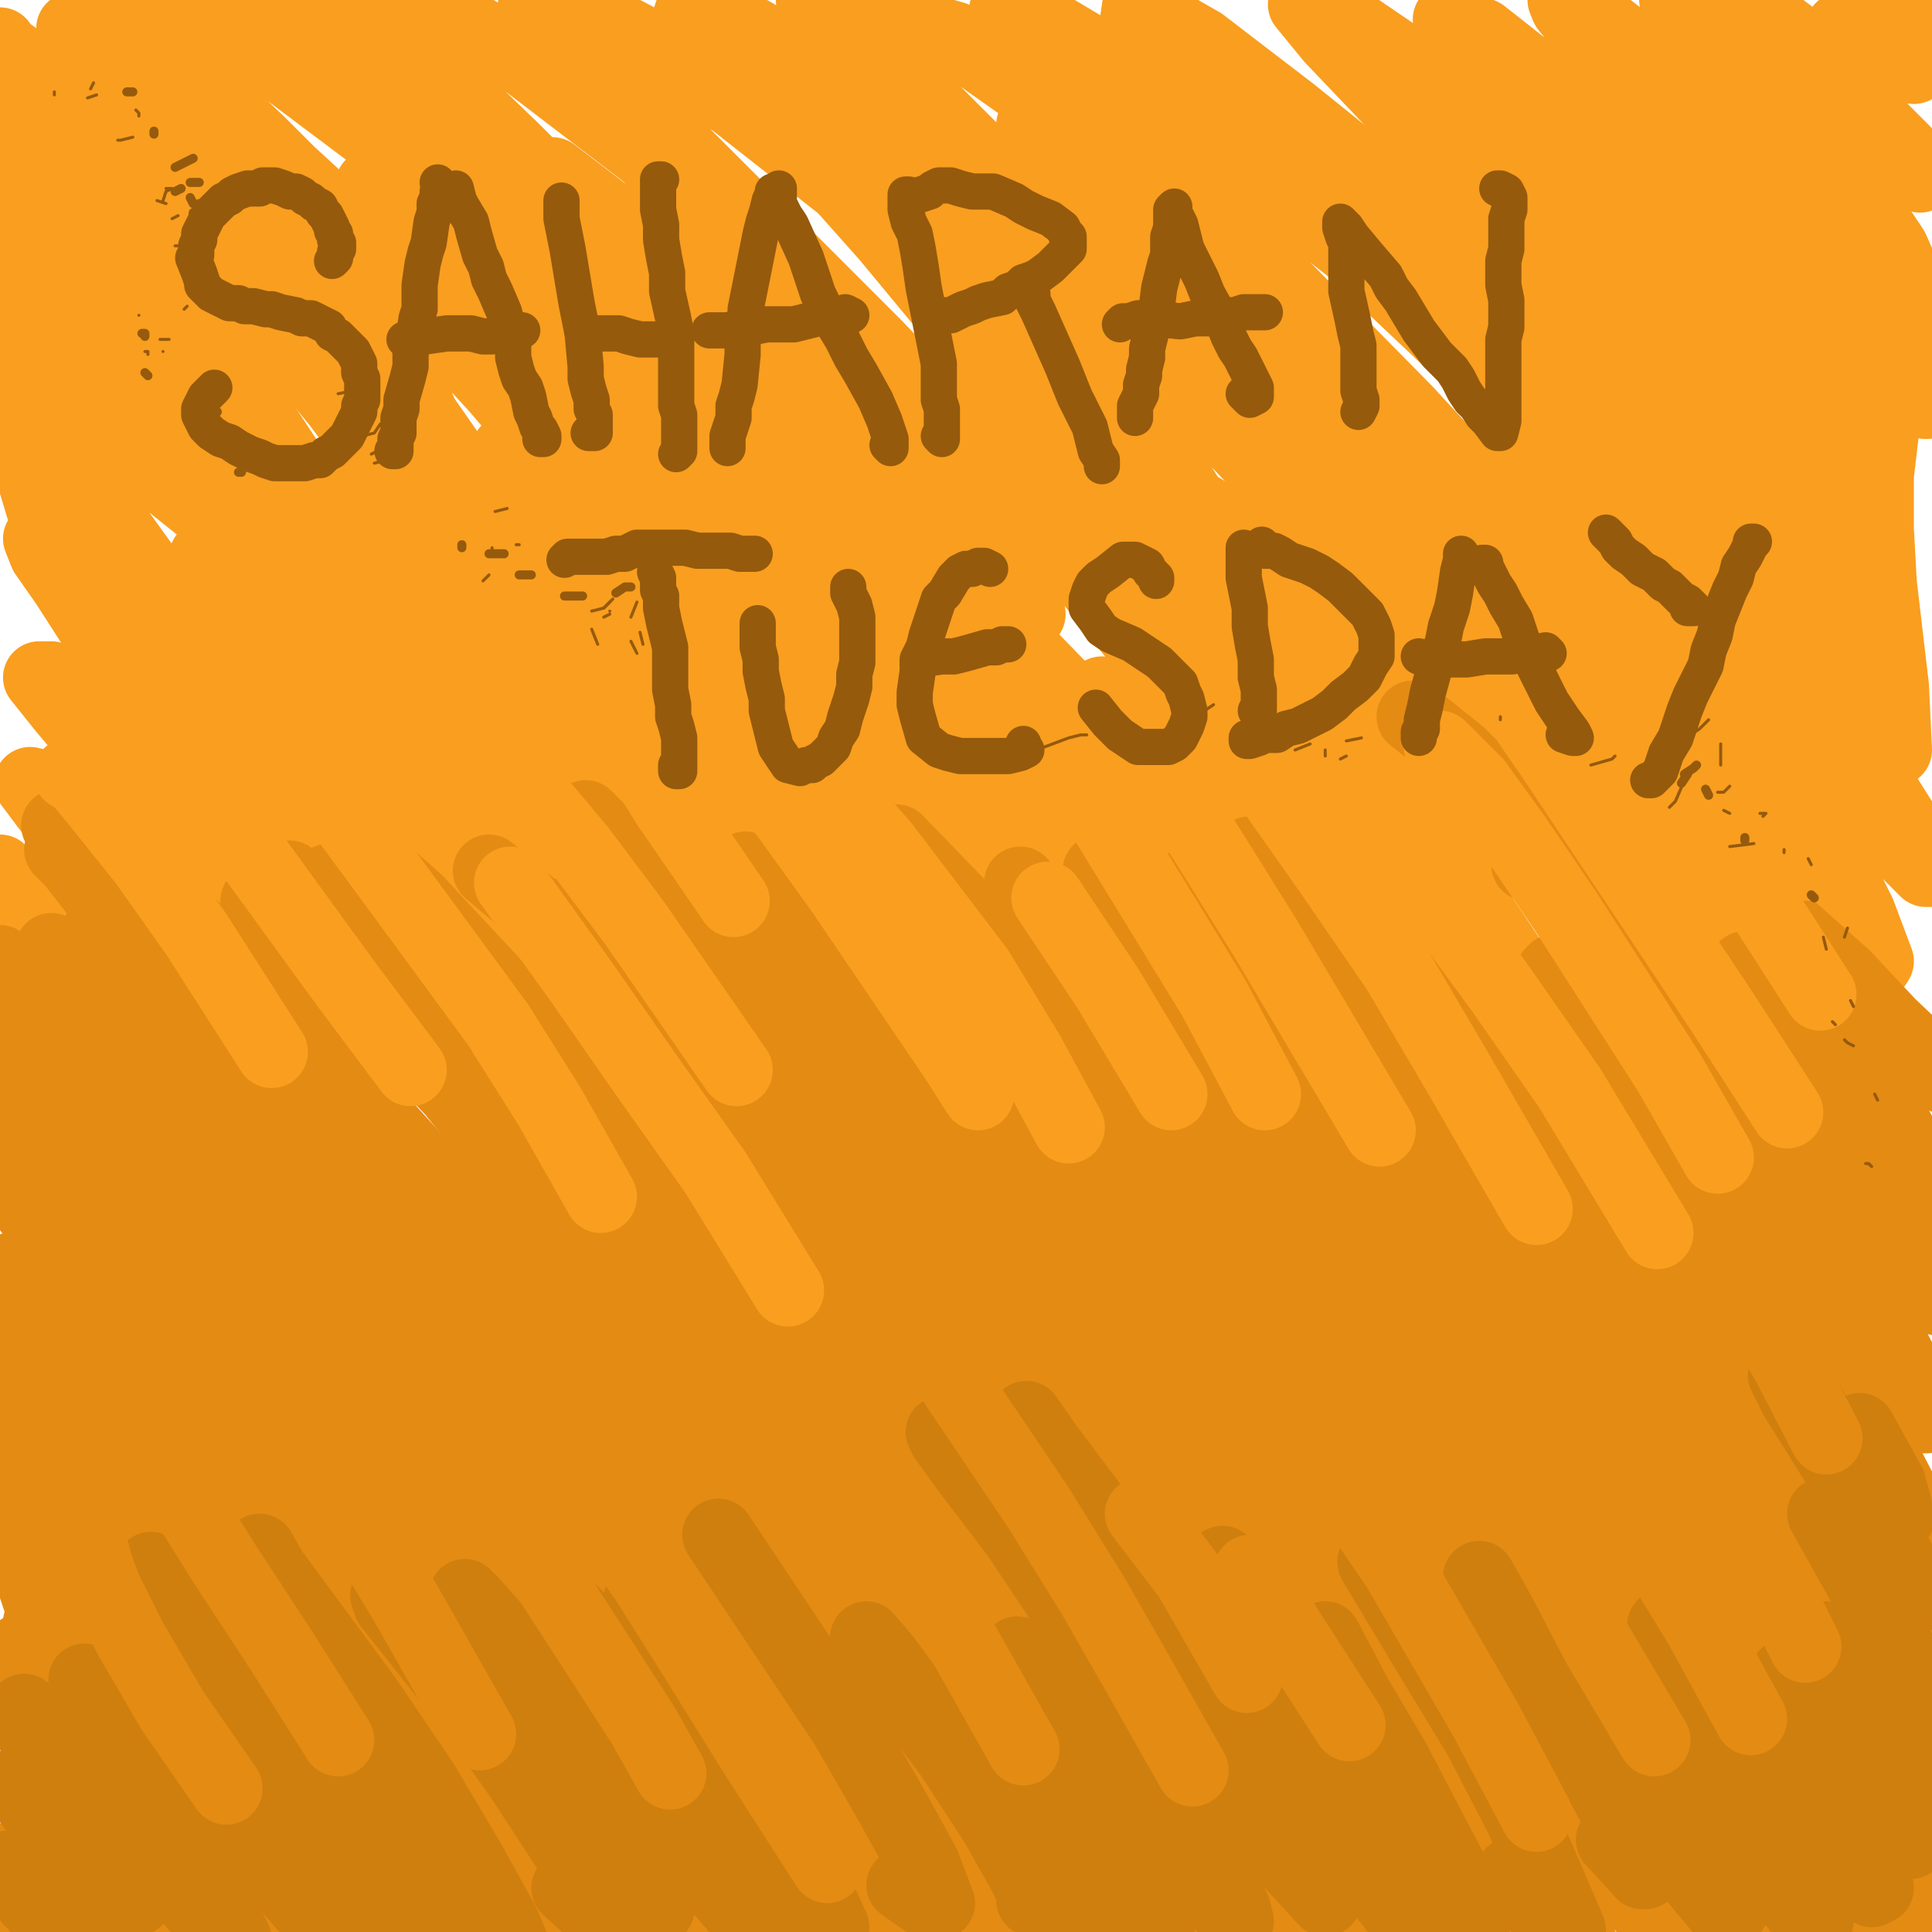 <?xml version="1.0" standalone="yes"?><svg width="640px" height="640px" xmlns="http://www.w3.org/2000/svg" version="1.1"><polyline points="614,17.438 614,16.438 615,16.438 615,16.438 615,15.438 615,15.438 613,14.438 612,12.438 610,10.438 610,9.438 612,11.438 616,16.438 618,18.438 620,19.438 620,19.438 620,18.438 620,16.438 618,13.438 618,10.438 617,8.438 617,7.438 618,6.438 620,7.438 624,8.438 627,10.438 633,11.438 633,11.438 633,10.438 632,8.438 631,6.438 629,4.438 629,2.438 628,2.438 630,2.438 632,3.438 634,5.438 636,6.438 638,7.438 639,8.438 638,8.438 636,9.438 635,12.438 634,22.438 " fill="none" stroke="#f99e1f" stroke-width="24px" stroke-linecap="round" stroke-linejoin="round" /><polyline points="614,31.438 616,32.438 620,33.438 620,32.438 617,30.438 611,26.438 605,21.438 599,16.438 594,12.438 590,9.438 588,8.438 589,10.438 592,14.438 596,19.438 601,25.438 607,32.438 614,39.438 620,45.438 625,49.438 627,50.438 626,48.438 621,43.438 604,25.438 593,14.438 581,2.438 579,0.438 590,10.438 599,19.438 611,30.438 631,50.438 636,56.438 636,58.438 623,49.438 585,17.438 568,5.438 555,0 565,16.438 573,26.438 583,37.438 608,66.438 620,79.438 627,87.438 627,89.438 621,84.438 604,69.438 573,40.438 525,3.438 518,0 519,2.438 527,12.438 541,28.438 555,43.438 583,74.438 599,93.438 614,111.438 626,127.438 627,133.438 612,120.438 579,87.438 510,26.438 491,11.438 480,6.438 487,17.438 505,37.438 530,64.438 566,104.438 580,121.438 595,139.438 607,153.438 611,161.438 606,157.438 576,125.438 527,74.438 467,21.438 445,6.438 433,0.438 432,1.438 441,12.438 461,33.438 489,61.438 545,121.438 573,155.438 582,168.438 574,171.438 535,132.438 501,99.438 464,66.438 428,37.438 398,14.438 377,2.438 376,9.438 397,31.438 428,60.438 466,96.438 504,133.438 536,166.438 550,182.438 563,199.438 518,151.438 485,117.438 449,83.438 377,26.438 335,1.438 333,3.438 344,15.438 368,38.438 399,68.438 466,136.438 489,161.438 498,172.438 495,170.438 455,129.438 423,98.438 387,66.438 350,36.438 316,12.438 273,0 269,0 296,23.438 325,52.438 358,85.438 390,118.438 416,147.438 433,166.438 436,172.438 429,166.438 411,147.438 384,120.438 351,88.438 280,31.438 250,11.438 230,0.438 228,6.438 247,25.438 312,87.438 345,119.438 370,145.438 383,159.438 382,159.438 369,146.438 316,93.438 280,62.438 243,33.438 210,12.438 187,0.438 177,0 181,6.438 198,23.438 226,50.438 258,82.438 290,114.438 313,138.438 323,149.438 320,147.438 304,131.438 277,105.438 245,74.438 173,19.438 144,2.438 125,0 118,0 124,3.438 142,22.438 170,49.438 204,83.438 239,118.438 267,148.438 287,170.438 279,161.438 259,139.438 228,106.438 192,71.438 153,38.438 119,13.438 93,0 82,0 79,0 93,9.438 119,34.438 154,67.438 191,103.438 243,159.438 250,167.438 245,163.438 227,143.438 199,114.438 164,80.438 126,46.438 94,22.438 60,3.438 48,0 42,0 48,11.438 86,47.438 118,79.438 148,110.438 171,135.438 184,149.438 187,152.438 179,145.438 162,125.438 137,98.438 108,68.438 84,46.438 68,33.438 54,23.438 40,14.438 29,8.438 24,9.438 33,22.438 62,53.438 102,94.438 124,118.438 139,135.438 133,129.438 119,113.438 99,91.438 82,74.438 66,60.438 52,48.438 37,37.438 23,28.438 15,24.438 14,26.438 21,35.438 48,62.438 80,95.438 103,122.438 112,133.438 117,139.438 115,137.438 106,125.438 91,106.438 80,93.438 53,67.438 44,59.438 " fill="none" stroke="#f99e1f" stroke-width="24px" stroke-linecap="round" stroke-linejoin="round" /><polyline points="109,172.438 100,159.438 77,131.438 63,117.438 53,107.438 43,97.438 33,89.438 25,83.438 23,83.438 27,89.438 43,109.438 63,134.438 76,149.438 82,158.438 82,159.438 75,153.438 63,142.438 54,132.438 42,121.438 30,111.438 21,105.438 19,105.438 28,116.438 53,144.438 74,166.438 86,180.438 85,181.438 79,178.438 67,168.438 57,160.438 45,151.438 33,141.438 21,133.438 13,131.438 12,135.438 18,145.438 33,167.438 51,192.438 58,202.438 56,205.438 53,204.438 46,200.438 37,193.438 27,185.438 18,179.438 13,178.438 15,183.438 22,193.438 31,207.438 48,234.438 52,245.438 50,246.438 45,245.438 38,243.438 31,239.438 24,236.438 23,235.438 " fill="none" stroke="#f99e1f" stroke-width="24px" stroke-linecap="round" stroke-linejoin="round" /><polyline points="45,240.438 42,230.438 38,220.438 32,207.438 25,194.438 19,180.438 14,168.438 11,158.438 10,148.438 10,140.438 11,124.438 9,109.438 8,103.438 8,99.438 8,94.438 8,90.438 8,85.438 7,80.438 5,75.438 4,70.438 3,66.438 4,59.438 4,56.438 5,53.438 8,51.438 11,53.438 16,58.438 24,66.438 39,84.438 80,139.438 98,166.438 108,180.438 113,184.438 95,152.438 70,114.438 57,96.438 41,75.438 24,54.438 7,33.438 0,20.438 0,14.438 0,15.438 11,23.438 45,50.438 99,107.438 131,147.438 159,180.438 178,203.438 187,213.438 187,211.438 179,195.438 162,169.438 139,136.438 112,100.438 76,58.438 63,44.438 62,39.438 81,49.438 112,73.438 147,103.438 184,137.438 214,167.438 239,192.438 236,187.438 224,169.438 184,115.438 161,86.438 141,63.438 129,50.438 129,49.438 144,61.438 171,87.438 204,122.438 257,186.438 268,200.438 256,188.438 237,164.438 212,134.438 157,74.438 135,53.438 125,45.438 129,49.438 149,66.438 220,138.438 259,184.438 303,245.438 294,242.438 " fill="none" stroke="#f99e1f" stroke-width="24px" stroke-linecap="round" stroke-linejoin="round" /><polyline points="140,79.438 123,61.438 127,61.438 141,68.438 163,83.438 193,105.438 229,133.438 265,164.438 295,192.438 313,209.438 310,203.438 266,148.438 211,89.438 190,68.438 180,57.438 183,57.438 200,70.438 230,94.438 265,125.438 326,186.438 340,201.438 341,203.438 333,193.438 316,171.438 294,142.438 267,110.438 241,80.438 219,56.438 208,42.438 250,78.438 287,112.438 364,193.438 407,244.438 411,247.438 405,236.438 391,211.438 369,179.438 344,142.438 318,107.438 294,78.438 278,60.438 285,62.438 341,117.438 375,154.438 404,187.438 421,209.438 426,214.438 406,184.438 387,154.438 343,89.438 325,65.438 317,52.438 322,53.438 341,67.438 371,95.438 406,132.438 440,171.438 477,219.438 475,220.438 446,182.438 423,150.438 397,115.438 372,82.438 352,56.438 342,41.438 345,41.438 362,55.438 391,84.438 461,163.438 491,201.438 509,226.438 515,235.438 511,230.438 499,212.438 481,183.438 458,150.438 433,115.438 394,67.438 389,61.438 396,67.438 416,87.438 446,118.438 481,155.438 536,217.438 547,229.438 547,228.438 540,214.438 527,189.438 511,159.438 493,128.438 476,102.438 467,85.438 469,84.438 484,99.438 509,131.438 538,171.438 555,194.438 579,229.438 583,233.438 577,221.438 559,189.438 518,118.438 508,100.438 509,96.438 527,112.438 560,149.438 576,167.438 587,179.438 609,202.438 612,202.438 608,191.438 602,178.438 584,135.438 578,120.438 579,118.438 583,121.438 589,127.438 598,137.438 607,147.438 615,155.438 618,156.438 610,136.438 602,118.438 589,90.438 585,79.438 587,78.438 594,85.438 605,96.438 618,111.438 630,125.438 638,133.438 638,125.438 632,112.438 623,96.438 615,80.438 610,70.438 610,65.438 615,67.438 621,73.438 627,82.438 631,91.438 632,101.438 630,112.438 624,140.438 622,157.438 622,175.438 623,193.438 625,210.438 627,227.438 628,248.438 " fill="none" stroke="#f99e1f" stroke-width="24px" stroke-linecap="round" stroke-linejoin="round" /><polyline points="589,181.438 586,173.438 582,164.438 581,163.438 583,167.438 587,175.438 594,188.438 604,206.438 614,224.438 621,239.438 623,245.438 618,243.438 580,198.438 559,168.438 547,152.438 548,153.438 566,177.438 577,192.438 590,212.438 622,259.438 634,278.438 640,288.438 638,288.438 628,278.438 606,251.438 577,214.438 550,183.438 542,178.438 549,189.438 564,211.438 590,253.438 604,278.438 616,302.438 622,318.438 620,321.438 603,304.438 573,264.438 534,213.438 512,188.438 498,174.438 495,173.438 504,186.438 523,212.438 561,266.438 575,288.438 590,314.438 605,337.438 614,354.438 614,358.438 597,337.438 558,289.438 519,243.438 487,209.438 444,169.438 441,169.438 453,184.438 476,215.438 505,255.438 534,298.438 562,344.438 566,354.438 554,343.438 498,274.438 464,234.438 401,170.438 382,159.438 395,176.438 420,207.438 451,248.438 484,293.438 510,332.438 524,360.438 513,349.438 463,286.438 430,245.438 393,205.438 360,172.438 335,151.438 330,152.438 351,179.438 383,219.438 446,314.438 465,347.438 471,360.438 465,358.438 448,338.438 421,304.438 386,263.438 313,188.438 288,167.438 278,161.438 304,192.438 336,229.438 373,274.438 406,319.438 430,352.438 432,364.438 414,344.438 350,269.438 309,225.438 236,160.438 219,150.438 238,176.438 269,211.438 305,252.438 340,294.438 364,326.438 372,342.438 350,326.438 324,296.438 253,220.438 215,184.438 184,159.438 168,149.438 190,177.438 262,258.438 297,298.438 321,328.438 330,341.438 303,318.438 233,241.438 190,198.438 151,165.438 123,146.438 120,153.438 145,179.438 182,218.438 223,263.438 260,305.438 283,335.438 290,347.438 283,345.438 264,325.438 236,293.438 162,216.438 126,185.438 98,166.438 86,162.438 89,169.438 110,193.438 144,230.438 182,274.438 214,312.438 233,336.438 236,343.438 226,337.438 174,282.438 139,245.438 104,211.438 84,194.438 68,184.438 75,195.438 112,233.438 149,274.438 181,310.438 200,334.438 204,342.438 194,335.438 172,313.438 142,281.438 107,245.438 84,222.438 68,208.438 55,197.438 44,190.438 44,194.438 75,228.438 141,303.438 155,321.438 154,326.438 142,320.438 121,302.438 95,275.438 64,247.438 50,235.438 37,224.438 31,219.438 38,228.438 74,266.438 107,302.438 124,323.438 128,330.438 122,327.438 91,294.438 73,275.438 59,262.438 43,247.438 28,233.438 17,224.438 13,224.438 21,234.438 52,271.438 91,317.438 102,332.438 102,336.438 93,331.438 82,322.438 55,296.438 41,282.438 26,269.438 14,260.438 10,259.438 16,267.438 39,293.438 62,320.438 71,338.438 56,330.438 46,321.438 32,310.438 16,299.438 1,291.438 0,288.438 0,293.438 2,305.438 17,322.438 44,358.438 54,376.438 49,378.438 42,373.438 33,367.438 24,362.438 19,358.438 18,363.438 " fill="none" stroke="#f99e1f" stroke-width="24px" stroke-linecap="round" stroke-linejoin="round" /><polyline points="22,618.438 23,620.438 25,622.438 27,623.438 28,625.438 27,624.438 25,623.438 22,620.438 16,616.438 15,615.438 14,621.438 15,625.438 16,629.438 18,633.438 18,635.438 17,636.438 16,636.438 14,635.438 12,634.438 11,633.438 11,634.438 13,636.438 13,637.438 14,637.438 13,636.438 11,634.438 9,634.438 9,634.438 9,634.438 10,635.438 13,636.438 13,633.438 12,630.438 10,625.438 8,620.438 6,616.438 6,614.438 8,614.438 13,616.438 27,625.438 33,629.438 37,631.438 36,626.438 31,619.438 19,603.438 14,597.438 12,594.438 14,595.438 19,600.438 28,609.438 46,627.438 59,641.438 63,644.438 61,643.438 57,637.438 52,630.438 45,619.438 36,606.438 26,593.438 16,577.438 17,577.438 23,583.438 39,599.438 58,619.438 71,633.438 69,631.438 61,620.438 55,612.438 46,600.438 23,569.438 13,556.438 7,548.438 7,546.438 14,552.438 33,572.438 60,601.438 81,624.438 93,636.438 93,636.438 88,628.438 72,603.438 61,588.438 52,576.438 35,555.438 35,552.438 87,610.438 109,634.438 118,642.438 119,643.438 113,633.438 101,615.438 88,597.438 74,578.438 49,549.438 31,529.438 32,529.438 53,548.438 92,588.438 116,613.438 136,635.438 133,632.438 122,619.438 105,597.438 73,559.438 61,546.438 52,537.438 47,531.438 79,557.438 109,587.438 134,614.438 152,631.438 159,638.438 158,635.438 134,597.438 115,571.438 95,546.438 85,534.438 74,523.438 77,523.438 102,548.438 127,576.438 173,628.438 184,640.438 186,641.438 178,631.438 164,609.438 145,581.438 122,552.438 89,513.438 83,506.438 86,506.438 103,522.438 156,579.438 182,608.438 200,630.438 209,640.438 209,640.438 200,628.438 185,606.438 165,578.438 124,527.438 112,512.438 121,518.438 141,540.438 168,569.438 194,599.438 216,623.438 229,637.438 233,640.438 228,631.438 216,610.438 199,583.438 180,554.438 160,528.438 147,511.438 147,507.438 161,522.438 185,549.438 211,582.438 236,613.438 255,635.438 266,646.438 259,633.438 245,608.438 224,577.438 202,544.438 181,518.438 163,496.438 172,501.438 219,551.438 276,613.438 293,633.438 300,641.438 289,623.438 275,597.438 255,567.438 234,536.438 216,513.438 204,498.438 202,495.438 212,503.438 232,524.438 258,554.438 285,586.438 308,613.438 322,631.438 328,636.438 325,631.438 314,613.438 297,586.438 276,557.438 254,528.438 236,507.438 226,495.438 228,494.438 241,506.438 264,530.438 292,561.438 319,591.438 340,614.438 351,627.438 353,628.438 347,618.438 334,596.438 315,568.438 294,538.438 274,511.438 258,492.438 252,484.438 257,488.438 273,505.438 296,535.438 323,569.438 346,599.438 363,620.438 370,631.438 369,630.438 360,615.438 345,590.438 325,560.438 304,530.438 286,506.438 276,493.438 275,490.438 287,501.438 309,525.438 337,558.438 366,591.438 389,619.438 404,636.438 408,641.438 404,633.438 393,611.438 377,582.438 357,550.438 336,520.438 319,497.438 311,486.438 313,487.438 327,502.438 350,529.438 378,564.438 405,598.438 426,626.438 438,641.438 440,642.438 433,629.438 420,603.438 401,571.438 380,539.438 361,512.438 347,494.438 343,488.438 349,493.438 366,513.438 390,543.438 417,577.438 440,608.438 457,629.438 464,638.438 461,633.438 452,615.438 437,587.438 419,555.438 400,524.438 384,499.438 376,485.438 377,484.438 389,497.438 409,522.438 435,556.438 460,591.438 480,619.438 492,636.438 495,639.438 490,628.438 479,605.438 464,576.438 446,544.438 430,516.438 417,497.438 413,491.438 419,496.438 435,517.438 458,549.438 483,585.438 505,618.438 521,641.438 526,648.438 524,644.438 514,626.438 501,598.438 484,566.438 467,536.438 453,513.438 446,501.438 448,501.438 460,515.438 479,541.438 504,575.438 527,607.438 544,631.438 551,640.438 551,639.438 542,622.438 529,593.438 512,562.438 495,532.438 480,510.438 473,499.438 476,500.438 489,514.438 509,541.438 532,574.438 548,597.438 563,618.438 574,634.438 576,636.438 570,624.438 556,591.438 535,551.438 519,521.438 507,501.438 503,494.438 508,497.438 522,515.438 543,544.438 557,564.438 571,585.438 582,601.438 598,624.438 599,624.438 588,598.438 573,564.438 541,506.438 545,509.438 554,521.438 578,558.438 592,579.438 606,600.438 617,617.438 624,625.438 623,622.438 617,607.438 605,580.438 584,537.438 570,512.438 562,501.438 561,501.438 565,515.438 574,535.438 591,568.438 598,580.438 595,573.438 " fill="none" stroke="#e48b13" stroke-width="24px" stroke-linecap="round" stroke-linejoin="round" /><polyline points="553,484.438 561,490.438 573,504.438 581,515.438 591,529.438 601,545.438 611,559.438 617,568.438 617,568.438 612,557.438 596,527.438 574,489.438 552,453.438 555,456.438 575,483.438 587,501.438 601,522.438 615,543.438 626,559.438 631,563.438 627,551.438 600,491.438 584,459.438 571,436.438 571,436.438 576,444.438 596,477.438 611,500.438 621,517.438 639,542.438 637,535.438 628,516.438 616,491.438 596,452.438 579,421.438 576,415.438 580,421.438 588,433.438 599,451.438 613,474.438 628,496.438 641,515.438 627,488.438 613,461.438 587,410.438 573,383.438 575,382.438 582,392.438 608,431.438 623,453.438 634,469.438 638,469.438 630,451.438 594,381.438 579,352.438 582,349.438 589,358.438 615,393.438 629,413.438 639,427.438 642,430.438 638,423.438 616,383.438 592,345.438 578,320.438 582,324.438 589,334.438 601,350.438 615,369.438 629,388.438 640,401.438 644,405.438 643,400.438 635,385.438 624,365.438 612,343.438 594,311.438 593,307.438 611,323.438 626,339.438 645,357.438 " fill="none" stroke="#e48b13" stroke-width="24px" stroke-linecap="round" stroke-linejoin="round" /><polyline points="590,547.438 590,546.438 591,548.438 596,555.438 611,581.438 619,593.438 625,602.438 628,605.438 627,601.438 623,592.438 618,580.438 613,570.438 610,564.438 610,565.438 613,574.438 628,605.438 635,619.438 639,628.438 640,630.438 636,624.438 628,613.438 619,598.438 609,585.438 602,577.438 599,575.438 605,595.438 612,611.438 619,627.438 622,638.438 622,643.438 618,639.438 609,629.438 591,601.438 578,583.438 572,579.438 579,594.438 584,604.438 589,616.438 595,632.438 587,620.438 562,568.438 " fill="none" stroke="#e48b13" stroke-width="24px" stroke-linecap="round" stroke-linejoin="round" /><polyline points="600,450.438 600,449.438 597,443.438 583,422.438 557,384.438 536,354.438 522,333.438 514,322.438 515,321.438 524,331.438 538,350.438 551,368.438 566,389.438 576,403.438 586,417.438 594,427.438 599,431.438 577,387.438 548,339.438 526,307.438 511,288.438 506,286.438 " fill="none" stroke="#e48b13" stroke-width="24px" stroke-linecap="round" stroke-linejoin="round" /><polyline points="566,376.438 574,390.438 585,406.438 596,422.438 603,433.438 604,432.438 589,403.438 548,330.438 516,285.438 488,253.438 468,237.438 " fill="none" stroke="#e48b13" stroke-width="24px" stroke-linecap="round" stroke-linejoin="round" /><polyline points="593,490.438 586,471.438 565,431.438 535,381.438 508,344.438 484,316.438 466,300.438 " fill="none" stroke="#e48b13" stroke-width="24px" stroke-linecap="round" stroke-linejoin="round" /><polyline points="553,437.438 567,460.438 578,480.438 577,480.438 564,458.438 537,408.438 513,370.438 490,338.438 472,317.438 461,308.438 463,320.438 " fill="none" stroke="#e48b13" stroke-width="24px" stroke-linecap="round" stroke-linejoin="round" /><polyline points="570,506.438 578,517.438 582,525.438 578,516.438 562,485.438 533,433.438 503,385.438 471,341.438 442,307.438 414,282.438 " fill="none" stroke="#e48b13" stroke-width="24px" stroke-linecap="round" stroke-linejoin="round" /><polyline points="556,522.438 562,532.438 561,529.438 547,500.438 529,464.438 476,379.438 448,342.438 425,316.438 411,303.438 " fill="none" stroke="#e48b13" stroke-width="24px" stroke-linecap="round" stroke-linejoin="round" /><polyline points="548,526.438 547,524.438 538,508.438 523,479.438 501,441.438 474,399.438 445,359.438 417,325.438 389,294.438 " fill="none" stroke="#e48b13" stroke-width="24px" stroke-linecap="round" stroke-linejoin="round" /><polyline points="521,496.438 533,519.438 535,523.438 528,515.438 514,492.438 494,459.438 469,417.438 440,374.438 412,337.438 387,309.438 370,292.438 364,288.438 368,296.438 " fill="none" stroke="#e48b13" stroke-width="24px" stroke-linecap="round" stroke-linejoin="round" /><polyline points="456,425.438 481,465.438 498,492.438 506,506.438 507,509.438 502,502.438 491,481.438 473,449.438 449,411.438 423,374.438 377,317.438 359,300.438 " fill="none" stroke="#e48b13" stroke-width="24px" stroke-linecap="round" stroke-linejoin="round" /><polyline points="493,508.438 489,504.438 477,484.438 457,451.438 432,411.438 376,336.438 353,308.438 338,292.438 " fill="none" stroke="#e48b13" stroke-width="24px" stroke-linecap="round" stroke-linejoin="round" /><polyline points="477,521.438 467,508.438 425,439.438 394,393.438 361,348.438 329,311.438 297,278.438 " fill="none" stroke="#e48b13" stroke-width="24px" stroke-linecap="round" stroke-linejoin="round" /><polyline points="452,509.438 432,476.438 381,402.438 351,362.438 321,327.438 289,295.438 " fill="none" stroke="#e48b13" stroke-width="24px" stroke-linecap="round" stroke-linejoin="round" /><polyline points="435,509.438 437,510.438 430,498.438 414,472.438 392,437.438 337,361.438 311,330.438 286,304.438 " fill="none" stroke="#e48b13" stroke-width="24px" stroke-linecap="round" stroke-linejoin="round" /><polyline points="410,508.438 411,508.438 404,498.438 389,476.438 368,443.438 343,404.438 314,364.438 287,329.438 264,303.438 247,287.438 " fill="none" stroke="#e48b13" stroke-width="24px" stroke-linecap="round" stroke-linejoin="round" /><polyline points="392,506.438 391,507.438 366,473.438 345,442.438 320,405.438 292,368.438 265,332.438 221,283.438 216,278.438 " fill="none" stroke="#e48b13" stroke-width="24px" stroke-linecap="round" stroke-linejoin="round" /><polyline points="370,506.438 368,503.438 358,488.438 317,426.438 289,386.438 260,346.438 232,311.438 210,286.438 194,270.438 " fill="none" stroke="#e48b13" stroke-width="24px" stroke-linecap="round" stroke-linejoin="round" /><polyline points="346,501.438 349,505.438 342,496.438 305,442.438 278,404.438 249,365.438 221,332.438 190,301.438 " fill="none" stroke="#e48b13" stroke-width="24px" stroke-linecap="round" stroke-linejoin="round" /><polyline points="336,511.438 336,510.438 326,497.438 309,472.438 285,438.438 256,399.438 226,358.438 198,323.438 175,299.438 162,288.438 " fill="none" stroke="#e48b13" stroke-width="24px" stroke-linecap="round" stroke-linejoin="round" /><polyline points="322,521.438 327,528.438 321,524.438 308,507.438 286,478.438 258,440.438 226,398.438 193,357.438 138,298.438 121,283.438 " fill="none" stroke="#e48b13" stroke-width="24px" stroke-linecap="round" stroke-linejoin="round" /><polyline points="295,514.438 289,503.438 272,479.438 246,445.438 214,404.438 179,364.438 146,328.438 109,291.438 " fill="none" stroke="#e48b13" stroke-width="24px" stroke-linecap="round" stroke-linejoin="round" /><polyline points="282,518.438 273,505.438 255,481.438 230,447.438 199,408.438 166,367.438 135,331.438 111,305.438 96,290.438 " fill="none" stroke="#e48b13" stroke-width="24px" stroke-linecap="round" stroke-linejoin="round" /><polyline points="259,507.438 262,511.438 255,504.438 239,481.438 214,445.438 183,402.438 150,361.438 120,329.438 97,307.438 85,298.438 " fill="none" stroke="#e48b13" stroke-width="24px" stroke-linecap="round" stroke-linejoin="round" /><polyline points="237,508.438 240,510.438 232,500.438 215,477.438 188,444.438 156,404.438 120,364.438 95,337.438 74,316.438 62,305.438 52,296.438 " fill="none" stroke="#e48b13" stroke-width="24px" stroke-linecap="round" stroke-linejoin="round" /><polyline points="206,503.438 212,510.438 207,505.438 193,487.438 171,456.438 144,419.438 113,381.438 89,354.438 72,336.438 57,323.438 " fill="none" stroke="#e48b13" stroke-width="24px" stroke-linecap="round" stroke-linejoin="round" /><polyline points="186,508.438 184,506.438 170,486.438 149,456.438 121,419.438 74,362.438 61,348.438 38,323.438 " fill="none" stroke="#e48b13" stroke-width="24px" stroke-linecap="round" stroke-linejoin="round" /><polyline points="161,508.438 170,518.438 167,517.438 156,502.438 137,472.438 111,434.438 88,402.438 72,381.438 57,363.438 29,332.438 " fill="none" stroke="#e48b13" stroke-width="24px" stroke-linecap="round" stroke-linejoin="round" /><polyline points="135,500.438 138,503.438 130,494.438 116,473.438 95,443.438 79,422.438 65,404.438 49,384.438 33,365.438 " fill="none" stroke="#e48b13" stroke-width="24px" stroke-linecap="round" stroke-linejoin="round" /><polyline points="126,507.438 119,497.438 105,475.438 89,451.438 73,429.438 59,412.438 34,382.438 " fill="none" stroke="#e48b13" stroke-width="24px" stroke-linecap="round" stroke-linejoin="round" /><polyline points="104,505.438 116,522.438 117,524.438 110,515.438 96,493.438 84,475.438 70,454.438 56,435.438 39,415.438 23,397.438 " fill="none" stroke="#e48b13" stroke-width="24px" stroke-linecap="round" stroke-linejoin="round" /><polyline points="86,505.438 90,513.438 85,506.438 75,491.438 64,474.438 53,458.438 27,425.438 13,413.438 17,424.438 34,455.438 59,495.438 73,518.438 79,528.438 77,528.438 68,518.438 49,493.438 26,465.438 15,458.438 20,469.438 53,527.438 62,543.438 63,546.438 59,543.438 53,537.438 44,527.438 24,507.438 16,500.438 13,500.438 15,507.438 25,528.438 29,536.438 31,541.438 30,541.438 22,535.438 17,533.438 14,534.438 13,537.438 14,540.438 15,543.438 15,543.438 15,540.438 14,533.438 11,524.438 4,504.438 0,495.438 0,487.438 0,482.438 0,480.438 0,483.438 2,489.438 9,497.438 16,505.438 22,510.438 26,510.438 22,492.438 15,476.438 8,458.438 1,442.438 0,421.438 3,420.438 10,422.438 18,425.438 23,426.438 24,424.438 21,418.438 16,409.438 9,399.438 0,383.438 0,379.438 0,379.438 5,382.438 13,388.438 21,394.438 28,400.438 32,403.438 29,398.438 22,390.438 14,379.438 0,363.438 0,361.438 4,367.438 14,378.438 26,390.438 44,410.438 53,419.438 52,418.438 48,413.438 42,403.438 33,390.438 21,373.438 10,358.438 2,347.438 0,340.438 1,341.438 9,347.438 20,356.438 48,384.438 51,387.438 49,385.438 44,378.438 36,367.438 26,353.438 6,327.438 0,319.438 0,318.438 5,323.438 15,332.438 34,351.438 53,371.438 60,378.438 59,377.438 49,362.438 40,349.438 17,314.438 " fill="none" stroke="#e48b13" stroke-width="24px" stroke-linecap="round" stroke-linejoin="round" /><polyline points="69,364.438 69,363.438 65,355.438 58,345.438 51,334.438 33,307.438 " fill="none" stroke="#e48b13" stroke-width="24px" stroke-linecap="round" stroke-linejoin="round" /><polyline points="81,357.438 76,349.438 66,338.438 58,327.438 45,312.438 24,285.438 20,281.438 " fill="none" stroke="#e48b13" stroke-width="24px" stroke-linecap="round" stroke-linejoin="round" /><polyline points="61,340.438 62,339.438 61,335.438 57,329.438 53,323.438 39,300.438 19,273.438 " fill="none" stroke="#e48b13" stroke-width="24px" stroke-linecap="round" stroke-linejoin="round" /><polyline points="14,624.438 14,624.438 14,624.438 14,624.438 13,623.438 11,622.438 9,621.438 8,621.438 8,622.438 9,624.438 13,631.438 15,634.438 16,635.438 15,633.438 13,630.438 10,627.438 7,624.438 5,621.438 3,619.438 2,618.438 3,619.438 5,622.438 8,625.438 10,629.438 13,632.438 14,634.438 14,634.438 14,631.438 12,627.438 11,623.438 10,619.438 10,616.438 12,616.438 16,619.438 27,629.438 35,636.438 36,636.438 34,632.438 30,625.438 24,615.438 11,598.438 7,592.438 6,590.438 14,597.438 22,605.438 38,621.438 43,627.438 45,629.438 44,626.438 39,619.438 32,608.438 24,596.438 11,574.438 7,568.438 8,566.438 19,579.438 32,594.438 52,616.438 65,631.438 77,643.438 78,642.438 74,634.438 66,620.438 51,593.438 41,578.438 32,563.438 28,556.438 " fill="none" stroke="#cf7f0e" stroke-width="24px" stroke-linecap="round" stroke-linejoin="round" /><polyline points="77,605.438 94,623.438 101,631.438 104,634.438 102,631.438 96,621.438 89,609.438 79,595.438 67,576.438 58,564.438 52,555.438 46,547.438 44,543.438 67,568.438 110,618.438 123,632.438 130,640.438 126,632.438 117,617.438 91,575.438 78,557.438 62,536.438 51,521.438 50,519.438 " fill="none" stroke="#cf7f0e" stroke-width="24px" stroke-linecap="round" stroke-linejoin="round" /><polyline points="109,585.438 133,611.438 152,633.438 172,652.438 172,649.438 167,637.438 156,617.438 140,590.438 121,562.438 90,520.438 86,513.438 " fill="none" stroke="#cf7f0e" stroke-width="24px" stroke-linecap="round" stroke-linejoin="round" /><polyline points="188,625.438 200,636.438 202,637.438 198,629.438 188,612.438 173,589.438 156,565.438 129,531.438 128,528.438 " fill="none" stroke="#cf7f0e" stroke-width="24px" stroke-linecap="round" stroke-linejoin="round" /><polyline points="174,581.438 193,604.438 208,621.438 218,632.438 219,629.438 211,616.438 199,596.438 185,573.438 170,551.438 158,536.438 154,528.438 156,530.438 165,540.438 201,581.438 221,605.438 252,641.438 258,647.438 259,645.438 254,634.438 244,614.438 229,591.438 199,547.438 190,534.438 187,531.438 192,536.438 220,570.438 256,614.438 269,630.438 276,638.438 271,627.438 260,609.438 247,586.438 232,563.438 212,533.438 212,529.438 " fill="none" stroke="#cf7f0e" stroke-width="24px" stroke-linecap="round" stroke-linejoin="round" /><polyline points="299,624.438 309,631.438 311,630.438 306,617.438 295,597.438 280,571.438 262,544.438 238,508.438 " fill="none" stroke="#cf7f0e" stroke-width="24px" stroke-linecap="round" stroke-linejoin="round" /><polyline points="342,629.438 343,628.438 339,620.438 330,604.438 317,584.438 304,564.438 293,549.438 287,542.438 287,544.438 294,554.438 306,569.438 321,589.438 337,608.438 350,625.438 359,634.438 361,636.438 358,629.438 351,615.438 333,583.438 328,573.438 327,570.438 333,574.438 355,600.438 368,616.438 379,629.438 384,635.438 385,634.438 380,624.438 372,607.438 360,587.438 348,567.438 337,547.438 " fill="none" stroke="#cf7f0e" stroke-width="24px" stroke-linecap="round" stroke-linejoin="round" /><polyline points="395,619.438 406,632.438 410,636.438 409,632.438 401,616.438 389,593.438 373,565.438 355,535.438 337,508.438 321,487.438 313,476.438 312,474.438 317,481.438 330,496.438 347,518.438 369,544.438 411,597.438 428,617.438 439,629.438 440,626.438 433,610.438 419,586.438 401,557.438 381,527.438 362,499.438 347,479.438 340,469.438 " fill="none" stroke="#cf7f0e" stroke-width="24px" stroke-linecap="round" stroke-linejoin="round" /><polyline points="429,587.438 450,616.438 471,643.438 465,627.438 439,579.438 424,552.438 411,531.438 403,518.438 405,517.438 " fill="none" stroke="#cf7f0e" stroke-width="24px" stroke-linecap="round" stroke-linejoin="round" /><polyline points="468,607.438 481,625.438 488,635.438 489,635.438 484,625.438 474,606.438 462,583.438 449,561.438 439,542.438 " fill="none" stroke="#cf7f0e" stroke-width="24px" stroke-linecap="round" stroke-linejoin="round" /><polyline points="501,620.438 513,636.438 520,642.438 520,639.438 514,625.438 504,602.438 490,575.438 473,547.438 455,517.438 " fill="none" stroke="#cf7f0e" stroke-width="24px" stroke-linecap="round" stroke-linejoin="round" /><polyline points="534,609.438 544,620.438 545,620.438 542,613.438 534,597.438 523,577.438 510,555.438 499,538.438 490,522.438 " fill="none" stroke="#cf7f0e" stroke-width="24px" stroke-linecap="round" stroke-linejoin="round" /><polyline points="547,604.438 560,620.438 570,632.438 574,632.438 568,619.438 555,591.438 541,567.438 532,551.438 527,541.438 " fill="none" stroke="#cf7f0e" stroke-width="24px" stroke-linecap="round" stroke-linejoin="round" /><polyline points="572,600.438 580,611.438 589,623.438 596,632.438 601,638.438 602,636.438 595,619.438 580,589.438 567,566.438 551,538.438 " fill="none" stroke="#cf7f0e" stroke-width="24px" stroke-linecap="round" stroke-linejoin="round" /><polyline points="583,580.438 591,591.438 602,605.438 620,626.438 622,625.438 619,616.438 613,602.438 605,585.438 598,569.438 593,558.438 592,554.438 594,557.438 601,567.438 610,580.438 628,605.438 633,610.438 633,608.438 623,585.438 616,569.438 610,554.438 606,545.438 605,542.438 609,546.438 616,555.438 625,567.438 633,578.438 639,586.438 641,586.438 632,568.438 628,561.438 " fill="none" stroke="#cf7f0e" stroke-width="24px" stroke-linecap="round" stroke-linejoin="round" /><polyline points="626,545.438 630,550.438 633,553.438 631,549.438 623,535.438 604,501.438 " fill="none" stroke="#cf7f0e" stroke-width="24px" stroke-linecap="round" stroke-linejoin="round" /><polyline points="634,529.438 633,526.438 631,521.438 625,510.438 607,480.438 " fill="none" stroke="#cf7f0e" stroke-width="24px" stroke-linecap="round" stroke-linejoin="round" /><polyline points="619,505.438 621,506.438 626,510.438 628,514.438 630,518.438 631,519.438 629,517.438 618,500.438 610,487.438 595,463.438 591,455.438 592,455.438 598,463.438 605,474.438 613,487.438 621,497.438 627,503.438 629,502.438 626,491.438 616,473.438 " fill="none" stroke="#cf7f0e" stroke-width="24px" stroke-linecap="round" stroke-linejoin="round" /><polyline points="27,512.438 27,512.438 28,512.438 29,512.438 31,514.438 32,518.438 35,526.438 43,542.438 57,566.438 75,592.438 " fill="none" stroke="#e48b13" stroke-width="24px" stroke-linecap="round" stroke-linejoin="round" /><polyline points="45,479.438 51,483.438 57,490.438 64,501.438 74,517.438 93,546.438 112,576.438 " fill="none" stroke="#e48b13" stroke-width="24px" stroke-linecap="round" stroke-linejoin="round" /><polyline points="111,494.438 115,500.438 123,512.438 134,530.438 159,574.438 " fill="none" stroke="#e48b13" stroke-width="24px" stroke-linecap="round" stroke-linejoin="round" /><polyline points="149,481.438 164,500.438 182,523.438 213,571.438 222,587.438 " fill="none" stroke="#e48b13" stroke-width="24px" stroke-linecap="round" stroke-linejoin="round" /><polyline points="185,481.438 190,487.438 199,502.438 214,523.438 231,550.438 249,579.438 274,618.438 " fill="none" stroke="#e48b13" stroke-width="24px" stroke-linecap="round" stroke-linejoin="round" /><polyline points="285,488.438 290,496.438 300,511.438 313,533.438 326,556.438 339,579.438 " fill="none" stroke="#e48b13" stroke-width="24px" stroke-linecap="round" stroke-linejoin="round" /><polyline points="295,433.438 303,440.438 313,453.438 344,499.438 362,528.438 378,556.438 395,586.438 " fill="none" stroke="#e48b13" stroke-width="24px" stroke-linecap="round" stroke-linejoin="round" /><polyline points="378,501.438 394,522.438 413,555.438 " fill="none" stroke="#e48b13" stroke-width="24px" stroke-linecap="round" stroke-linejoin="round" /><polyline points="414,520.438 427,540.438 447,571.438 " fill="none" stroke="#e48b13" stroke-width="24px" stroke-linecap="round" stroke-linejoin="round" /><polyline points="450,500.438 463,519.438 492,569.438 509,601.438 " fill="none" stroke="#e48b13" stroke-width="24px" stroke-linecap="round" stroke-linejoin="round" /><polyline points="489,475.438 501,493.438 515,517.438 529,544.438 548,576.438 " fill="none" stroke="#e48b13" stroke-width="24px" stroke-linecap="round" stroke-linejoin="round" /><polyline points="525,486.438 533,493.438 543,507.438 552,520.438 563,538.438 580,569.438 " fill="none" stroke="#e48b13" stroke-width="24px" stroke-linecap="round" stroke-linejoin="round" /><polyline points="569,495.438 582,515.438 590,529.438 598,545.438 " fill="none" stroke="#e48b13" stroke-width="24px" stroke-linecap="round" stroke-linejoin="round" /><polyline points="576,427.438 583,436.438 592,451.438 605,476.438 " fill="none" stroke="#e48b13" stroke-width="24px" stroke-linecap="round" stroke-linejoin="round" /><polyline points="23,256.438 25,256.438 27,259.438 32,265.438 48,285.438 65,309.438 90,348.438 " fill="none" stroke="#f99e1f" stroke-width="24px" stroke-linecap="round" stroke-linejoin="round" /><polyline points="58,252.438 61,253.438 67,260.438 99,304.438 115,326.438 136,354.438 " fill="none" stroke="#f99e1f" stroke-width="24px" stroke-linecap="round" stroke-linejoin="round" /><polyline points="104,258.438 115,271.438 129,290.438 165,339.438 182,366.438 199,396.438 " fill="none" stroke="#f99e1f" stroke-width="24px" stroke-linecap="round" stroke-linejoin="round" /><polyline points="169,292.438 192,324.438 215,357.438 237,388.438 261,427.438 " fill="none" stroke="#f99e1f" stroke-width="24px" stroke-linecap="round" stroke-linejoin="round" /><polyline points="162,250.438 176,262.438 192,281.438 210,305.438 244,354.438 " fill="none" stroke="#f99e1f" stroke-width="24px" stroke-linecap="round" stroke-linejoin="round" /><polyline points="208,250.438 213,253.438 221,266.438 243,298.438 " fill="none" stroke="#f99e1f" stroke-width="24px" stroke-linecap="round" stroke-linejoin="round" /><polyline points="247,252.438 261,270.438 279,295.438 317,351.438 324,362.438 " fill="none" stroke="#f99e1f" stroke-width="24px" stroke-linecap="round" stroke-linejoin="round" /><polyline points="283,269.438 292,279.438 324,321.438 341,349.438 354,373.438 " fill="none" stroke="#f99e1f" stroke-width="24px" stroke-linecap="round" stroke-linejoin="round" /><polyline points="347,297.438 367,327.438 388,362.438 " fill="none" stroke="#f99e1f" stroke-width="24px" stroke-linecap="round" stroke-linejoin="round" /><polyline points="364,268.438 402,330.438 419,362.438 " fill="none" stroke="#f99e1f" stroke-width="24px" stroke-linecap="round" stroke-linejoin="round" /><polyline points="365,229.438 372,237.438 383,254.438 399,278.438 419,310.438 457,374.438 " fill="none" stroke="#f99e1f" stroke-width="24px" stroke-linecap="round" stroke-linejoin="round" /><polyline points="405,241.438 422,262.438 441,289.438 463,321.438 483,355.438 509,400.438 " fill="none" stroke="#f99e1f" stroke-width="24px" stroke-linecap="round" stroke-linejoin="round" /><polyline points="458,275.438 475,297.438 497,327.438 520,360.438 549,408.438 " fill="none" stroke="#f99e1f" stroke-width="24px" stroke-linecap="round" stroke-linejoin="round" /><polyline points="477,247.438 489,259.438 502,277.438 519,302.438 553,355.438 569,383.438 " fill="none" stroke="#f99e1f" stroke-width="24px" stroke-linecap="round" stroke-linejoin="round" /><polyline points="501,233.438 505,237.438 514,250.438 544,295.438 558,316.438 570,334.438 592,368.438 " fill="none" stroke="#f99e1f" stroke-width="24px" stroke-linecap="round" stroke-linejoin="round" /><polyline points="566,274.438 575,287.438 585,301.438 603,329.438 " fill="none" stroke="#f99e1f" stroke-width="24px" stroke-linecap="round" stroke-linejoin="round" /><polyline points="583,259.438 586,263.438 592,272.438 599,286.438 " fill="none" stroke="#f99e1f" stroke-width="24px" stroke-linecap="round" stroke-linejoin="round" /><polyline points="110,86.438 111,85.438 111,85.438 111,84.438 111,83.438 112,82.438 112,81.438 112,80.438 111,79.438 111,77.438 110,76.438 110,75.438 109,73.438 108,71.438 107,70.438 106,68.438 104,67.438 103,66.438 101,65.438 100,64.438 98,63.438 96,63.438 94,62.438 91,61.438 89,61.438 87,61.438 86,62.438 84,62.438 82,62.438 79,63.438 77,64.438 76,65.438 74,66.438 72,68.438 71,69.438 69,71.438 68,73.438 67,75.438 66,77.438 66,79.438 65,81.438 65,84.438 64,85.438 66,90.438 67,93.438 67,94.438 69,96.438 70,97.438 72,98.438 74,99.438 76,100.438 79,100.438 81,101.438 84,101.438 88,102.438 90,102.438 93,103.438 98,104.438 100,105.438 103,105.438 107,107.438 109,108.438 110,110.438 112,111.438 113,112.438 114,113.438 116,115.438 117,116.438 119,120.438 119,121.438 119,123.438 120,125.438 120,126.438 120,128.438 120,132.438 119,134.438 119,136.438 117,140.438 116,142.438 115,144.438 113,146.438 112,147.438 110,149.438 108,150.438 106,152.438 104,152.438 101,153.438 99,153.438 97,153.438 94,153.438 91,153.438 88,152.438 86,151.438 83,150.438 79,148.438 76,146.438 73,145.438 70,143.438 68,141.438 66,137.438 66,135.438 67,133.438 68,131.438 69,130.438 71,128.438 " fill="none" stroke="#955a0c" stroke-width="12px" stroke-linecap="round" stroke-linejoin="round" /><polyline points="145,60.438 146,61.438 145,63.438 145,65.438 144,67.438 144,70.438 143,73.438 142,80.438 141,83.438 140,87.438 139,94.438 139,98.438 139,102.438 138,105.438 137,112.438 136,115.438 136,118.438 136,121.438 135,125.438 133,132.438 133,135.438 132,138.438 132,140.438 132,143.438 131,145.438 131,146.438 131,148.438 131,149.438 130,149.438 131,149.438 " fill="none" stroke="#955a0c" stroke-width="12px" stroke-linecap="round" stroke-linejoin="round" /><polyline points="151,62.438 152,66.438 153,68.438 156,73.438 157,77.438 159,84.438 161,88.438 162,92.438 164,96.438 167,103.438 168,107.438 170,114.438 170,118.438 171,122.438 172,125.438 174,128.438 175,131.438 176,136.438 177,138.438 178,141.438 179,142.438 180,144.438 180,145.438 179,145.438 " fill="none" stroke="#955a0c" stroke-width="12px" stroke-linecap="round" stroke-linejoin="round" /><polyline points="173,109.438 173,109.438 171,110.438 169,110.438 167,110.438 163,111.438 160,111.438 156,110.438 152,110.438 148,110.438 141,111.438 138,112.438 135,112.438 134,112.438 " fill="none" stroke="#955a0c" stroke-width="12px" stroke-linecap="round" stroke-linejoin="round" /><polyline points="186,66.438 186,69.438 186,72.438 187,77.438 188,82.438 189,88.438 190,94.438 191,100.438 192,105.438 193,110.438 194,121.438 194,125.438 195,129.438 196,132.438 196,135.438 197,137.438 197,140.438 197,142.438 197,143.438 196,143.438 195,143.438 " fill="none" stroke="#955a0c" stroke-width="12px" stroke-linecap="round" stroke-linejoin="round" /><polyline points="193,110.438 194,110.438 195,110.438 198,110.438 201,110.438 205,110.438 208,111.438 212,112.438 216,112.438 219,112.438 221,112.438 223,112.438 223,112.438 224,112.438 223,112.438 " fill="none" stroke="#955a0c" stroke-width="12px" stroke-linecap="round" stroke-linejoin="round" /><polyline points="218,60.438 219,59.438 219,59.438 218,59.438 218,60.438 218,63.438 218,66.438 218,69.438 219,74.438 219,79.438 220,85.438 221,90.438 221,96.438 223,105.438 224,110.438 224,114.438 224,118.438 224,126.438 224,130.438 224,134.438 225,137.438 225,144.438 225,146.438 225,148.438 225,149.438 224,150.438 " fill="none" stroke="#955a0c" stroke-width="12px" stroke-linecap="round" stroke-linejoin="round" /><polyline points="256,64.438 256,63.438 256,63.438 256,64.438 255,66.438 254,70.438 253,73.438 252,77.438 251,82.438 250,87.438 249,92.438 248,97.438 247,102.438 247,107.438 246,112.438 246,117.438 245,127.438 244,131.438 243,134.438 243,138.438 242,141.438 241,144.438 241,146.438 241,148.438 241,148.438 " fill="none" stroke="#955a0c" stroke-width="12px" stroke-linecap="round" stroke-linejoin="round" /><polyline points="258,62.438 258,63.438 258,67.438 260,71.438 262,74.438 267,85.438 269,91.438 271,97.438 276,107.438 279,112.438 282,118.438 285,123.438 290,132.438 293,139.438 295,145.438 295,148.438 294,147.438 " fill="none" stroke="#955a0c" stroke-width="12px" stroke-linecap="round" stroke-linejoin="round" /><polyline points="282,104.438 282,104.438 282,104.438 280,103.438 278,104.438 275,105.438 271,105.438 267,106.438 263,107.438 259,107.438 254,107.438 249,108.438 245,108.438 241,109.438 235,109.438 " fill="none" stroke="#955a0c" stroke-width="12px" stroke-linecap="round" stroke-linejoin="round" /><polyline points="301,64.438 300,64.438 300,66.438 300,69.438 301,73.438 303,77.438 304,82.438 305,88.438 306,95.438 307,100.438 308,105.438 309,110.438 310,115.438 311,120.438 311,124.438 311,129.438 311,132.438 312,135.438 312,141.438 312,143.438 312,145.438 312,145.438 312,145.438 311,144.438 " fill="none" stroke="#955a0c" stroke-width="12px" stroke-linecap="round" stroke-linejoin="round" /><polyline points="305,64.438 308,63.438 309,62.438 311,61.438 313,61.438 315,61.438 318,62.438 322,63.438 326,63.438 329,63.438 336,66.438 339,68.438 343,70.438 348,72.438 352,75.438 353,77.438 354,78.438 354,79.438 354,81.438 354,82.438 353,83.438 351,85.438 350,86.438 348,88.438 344,91.438 342,92.438 339,93.438 337,95.438 334,96.438 332,98.438 327,99.438 324,100.438 322,101.438 319,102.438 317,103.438 315,104.438 313,104.438 311,104.438 310,104.438 309,104.438 " fill="none" stroke="#955a0c" stroke-width="12px" stroke-linecap="round" stroke-linejoin="round" /><polyline points="342,97.438 342,97.438 342,98.438 342,99.438 343,101.438 344,103.438 348,112.438 352,121.438 354,126.438 356,131.438 361,141.438 362,145.438 363,149.438 365,152.438 365,153.438 365,154.438 365,153.438 " fill="none" stroke="#955a0c" stroke-width="12px" stroke-linecap="round" stroke-linejoin="round" /><polyline points="376,138.438 376,138.438 376,137.438 376,136.438 376,134.438 377,132.438 378,130.438 378,127.438 379,124.438 379,122.438 380,118.438 380,115.438 381,111.438 383,103.438 384,95.438 386,87.438 387,84.438 387,81.438 387,78.438 388,75.438 388,73.438 388,71.438 388,70.438 388,69.438 389,68.438 389,69.438 389,70.438 390,72.438 391,74.438 392,78.438 393,82.438 398,92.438 400,97.438 405,106.438 407,111.438 409,115.438 411,118.438 414,124.438 415,126.438 416,128.438 416,130.438 416,131.438 414,132.438 413,131.438 412,130.438 " fill="none" stroke="#955a0c" stroke-width="12px" stroke-linecap="round" stroke-linejoin="round" /><polyline points="418,103.438 419,103.438 415,103.438 412,103.438 409,104.438 405,104.438 401,105.438 396,105.438 391,106.438 381,105.438 377,105.438 374,106.438 372,106.438 371,107.438 " fill="none" stroke="#955a0c" stroke-width="12px" stroke-linecap="round" stroke-linejoin="round" /><polyline points="450,136.438 451,134.438 451,132.438 450,129.438 450,125.438 450,122.438 450,118.438 450,114.438 449,110.438 448,105.438 446,96.438 446,92.438 446,87.438 446,80.438 445,78.438 444,75.438 444,73.438 445,74.438 446,75.438 448,78.438 453,84.438 459,91.438 461,95.438 464,99.438 470,109.438 476,117.438 481,122.438 483,125.438 485,129.438 487,132.438 489,134.438 491,137.438 493,139.438 496,143.438 497,143.438 497,143.438 498,139.438 498,136.438 498,133.438 498,129.438 498,120.438 498,112.438 499,108.438 499,103.438 499,99.438 498,94.438 498,86.438 499,82.438 499,77.438 499,72.438 500,69.438 500,65.438 499,63.438 497,62.438 496,62.438 " fill="none" stroke="#955a0c" stroke-width="12px" stroke-linecap="round" stroke-linejoin="round" /><polyline points="217,189.438 218,191.438 218,193.438 218,195.438 219,197.438 219,201.438 220,206.438 221,210.438 222,214.438 222,217.438 222,221.438 222,225.438 222,228.438 223,233.438 223,237.438 224,240.438 225,244.438 225,246.438 225,249.438 225,253.438 225,255.438 224,255.438 224,253.438 " fill="none" stroke="#955a0c" stroke-width="12px" stroke-linecap="round" stroke-linejoin="round" /><polyline points="250,183.438 248,183.438 245,183.438 242,182.438 239,182.438 235,182.438 231,182.438 227,181.438 224,181.438 220,181.438 217,181.438 214,181.438 211,181.438 209,182.438 207,183.438 204,183.438 201,184.438 199,184.438 196,184.438 194,184.438 192,184.438 190,184.438 189,184.438 188,184.438 188,184.438 187,185.438 " fill="none" stroke="#955a0c" stroke-width="12px" stroke-linecap="round" stroke-linejoin="round" /><polyline points="251,206.438 251,208.438 251,209.438 251,211.438 251,214.438 252,218.438 252,222.438 253,227.438 254,231.438 254,235.438 255,239.438 256,243.438 257,247.438 261,253.438 265,254.438 267,253.438 269,253.438 270,252.438 272,251.438 274,249.438 276,247.438 277,244.438 279,241.438 280,237.438 281,234.438 282,231.438 283,227.438 283,223.438 284,219.438 284,216.438 284,208.438 284,204.438 283,200.438 281,196.438 281,194.438 " fill="none" stroke="#955a0c" stroke-width="12px" stroke-linecap="round" stroke-linejoin="round" /><polyline points="328,188.438 326,187.438 324,187.438 322,188.438 320,188.438 318,189.438 316,191.438 313,196.438 311,198.438 310,201.438 309,204.438 307,210.438 306,214.438 304,218.438 304,222.438 303,229.438 303,233.438 304,237.438 306,244.438 311,248.438 314,249.438 318,250.438 322,250.438 326,250.438 330,250.438 334,250.438 338,249.438 340,248.438 339,247.438 339,246.438 " fill="none" stroke="#955a0c" stroke-width="12px" stroke-linecap="round" stroke-linejoin="round" /><polyline points="334,213.438 334,213.438 332,213.438 330,214.438 327,214.438 320,216.438 316,217.438 312,217.438 305,218.438 304,219.438 " fill="none" stroke="#955a0c" stroke-width="12px" stroke-linecap="round" stroke-linejoin="round" /><polyline points="383,192.438 383,192.438 383,191.438 381,189.438 380,187.438 378,186.438 376,185.438 374,185.438 372,185.438 367,189.438 364,191.438 362,193.438 361,195.438 360,198.438 360,201.438 363,205.438 365,208.438 368,210.438 375,213.438 378,215.438 381,217.438 384,219.438 387,222.438 389,224.438 391,226.438 392,229.438 393,231.438 394,235.438 394,237.438 393,240.438 392,242.438 391,244.438 389,246.438 387,247.438 384,247.438 380,247.438 377,247.438 374,245.438 371,243.438 369,241.438 367,239.438 363,234.438 " fill="none" stroke="#955a0c" stroke-width="12px" stroke-linecap="round" stroke-linejoin="round" /><polyline points="412,182.438 412,181.438 412,182.438 412,184.438 412,187.438 412,191.438 413,196.438 414,201.438 414,207.438 415,213.438 416,218.438 416,224.438 417,228.438 417,231.438 417,233.438 417,234.438 417,235.438 416,235.438 " fill="none" stroke="#955a0c" stroke-width="12px" stroke-linecap="round" stroke-linejoin="round" /><polyline points="418,180.438 418,181.438 419,182.438 420,182.438 422,182.438 424,183.438 427,185.438 433,187.438 437,189.438 440,191.438 444,194.438 447,197.438 450,200.438 453,203.438 455,207.438 456,210.438 456,217.438 454,220.438 452,224.438 449,227.438 445,230.438 442,233.438 438,236.438 434,238.438 430,240.438 426,241.438 423,243.438 419,243.438 417,244.438 414,245.438 413,245.438 413,244.438 " fill="none" stroke="#955a0c" stroke-width="12px" stroke-linecap="round" stroke-linejoin="round" /><polyline points="484,183.438 484,183.438 484,185.438 483,189.438 482,196.438 481,201.438 479,207.438 478,212.438 476,218.438 473,229.438 472,234.438 471,238.438 471,241.438 470,243.438 470,244.438 470,244.438 470,242.438 471,241.438 " fill="none" stroke="#955a0c" stroke-width="12px" stroke-linecap="round" stroke-linejoin="round" /><polyline points="491,186.438 492,186.438 492,186.438 491,186.438 492,187.438 495,193.438 497,196.438 499,200.438 502,205.438 504,211.438 506,216.438 508,220.438 512,228.438 514,232.438 516,235.438 518,238.438 521,242.438 522,244.438 522,244.438 521,244.438 518,243.438 " fill="none" stroke="#955a0c" stroke-width="12px" stroke-linecap="round" stroke-linejoin="round" /><polyline points="513,216.438 512,215.438 508,216.438 505,216.438 501,217.438 497,217.438 492,217.438 486,218.438 475,218.438 472,218.438 470,217.438 " fill="none" stroke="#955a0c" stroke-width="12px" stroke-linecap="round" stroke-linejoin="round" /><polyline points="532,176.438 534,178.438 535,179.438 536,181.438 538,183.438 541,185.438 544,188.438 548,190.438 551,193.438 553,194.438 555,196.438 557,198.438 559,199.438 560,200.438 561,201.438 561,201.438 559,201.438 " fill="none" stroke="#955a0c" stroke-width="12px" stroke-linecap="round" stroke-linejoin="round" /><polyline points="580,179.438 581,179.438 581,179.438 580,180.438 579,182.438 578,184.438 576,187.438 575,191.438 573,195.438 571,200.438 569,205.438 568,210.438 566,215.438 565,220.438 560,230.438 558,235.438 555,244.438 552,249.438 551,252.438 550,255.438 549,256.438 548,257.438 547,258.438 546,258.438 " fill="none" stroke="#955a0c" stroke-width="12px" stroke-linecap="round" stroke-linejoin="round" /><polyline points="79,156.438 80,156.438 " fill="none" stroke="#955a0c" stroke-width="3px" stroke-linecap="round" stroke-linejoin="round" /><polyline points="68,144.438 " fill="none" stroke="#955a0c" stroke-width="3px" stroke-linecap="round" stroke-linejoin="round" /><polyline points="65,142.438 " fill="none" stroke="#955a0c" stroke-width="3px" stroke-linecap="round" stroke-linejoin="round" /><polyline points="64,136.438 " fill="none" stroke="#955a0c" stroke-width="3px" stroke-linecap="round" stroke-linejoin="round" /><polyline points="49,124.438 48,123.438 " fill="none" stroke="#955a0c" stroke-width="3px" stroke-linecap="round" stroke-linejoin="round" /><polyline points="48,111.438 48,110.438 47,110.438 " fill="none" stroke="#955a0c" stroke-width="3px" stroke-linecap="round" stroke-linejoin="round" /><polyline points="72,136.438 69,137.438 " fill="none" stroke="#955a0c" stroke-width="3px" stroke-linecap="round" stroke-linejoin="round" /><polyline points="66,93.438 " fill="none" stroke="#955a0c" stroke-width="3px" stroke-linecap="round" stroke-linejoin="round" /><polyline points="62,80.438 64,81.438 " fill="none" stroke="#955a0c" stroke-width="3px" stroke-linecap="round" stroke-linejoin="round" /><polyline points="72,71.438 71,71.438 " fill="none" stroke="#955a0c" stroke-width="3px" stroke-linecap="round" stroke-linejoin="round" /><polyline points="64,70.438 64,72.438 " fill="none" stroke="#955a0c" stroke-width="3px" stroke-linecap="round" stroke-linejoin="round" /><polyline points="68,67.438 66,67.438 " fill="none" stroke="#955a0c" stroke-width="3px" stroke-linecap="round" stroke-linejoin="round" /><polyline points="63,65.438 64,67.438 " fill="none" stroke="#955a0c" stroke-width="3px" stroke-linecap="round" stroke-linejoin="round" /><polyline points="66,60.438 63,60.438 " fill="none" stroke="#955a0c" stroke-width="3px" stroke-linecap="round" stroke-linejoin="round" /><polyline points="58,63.438 60,62.438 " fill="none" stroke="#955a0c" stroke-width="3px" stroke-linecap="round" stroke-linejoin="round" /><polyline points="64,52.438 58,55.438 " fill="none" stroke="#955a0c" stroke-width="3px" stroke-linecap="round" stroke-linejoin="round" /><polyline points="51,44.438 51,43.438 " fill="none" stroke="#955a0c" stroke-width="3px" stroke-linecap="round" stroke-linejoin="round" /><polyline points="44,30.438 42,30.438 " fill="none" stroke="#955a0c" stroke-width="3px" stroke-linecap="round" stroke-linejoin="round" /><polyline points="33,28.438 " fill="none" stroke="#955a0c" stroke-width="3px" stroke-linecap="round" stroke-linejoin="round" /><polyline points="67,105.438 " fill="none" stroke="#955a0c" stroke-width="3px" stroke-linecap="round" stroke-linejoin="round" /><polyline points="132,147.438 131,148.438 " fill="none" stroke="#955a0c" stroke-width="3px" stroke-linecap="round" stroke-linejoin="round" /><polyline points="209,194.438 207,194.438 204,196.438 " fill="none" stroke="#955a0c" stroke-width="3px" stroke-linecap="round" stroke-linejoin="round" /><polyline points="193,197.438 191,197.438 187,197.438 " fill="none" stroke="#955a0c" stroke-width="3px" stroke-linecap="round" stroke-linejoin="round" /><polyline points="176,190.438 176,190.438 172,190.438 " fill="none" stroke="#955a0c" stroke-width="3px" stroke-linecap="round" stroke-linejoin="round" /><polyline points="167,183.438 167,183.438 162,183.438 " fill="none" stroke="#955a0c" stroke-width="3px" stroke-linecap="round" stroke-linejoin="round" /><polyline points="153,180.438 153,181.438 " fill="none" stroke="#955a0c" stroke-width="3px" stroke-linecap="round" stroke-linejoin="round" /><polyline points="225,215.438 222,217.438 " fill="none" stroke="#955a0c" stroke-width="3px" stroke-linecap="round" stroke-linejoin="round" /><polyline points="223,251.438 224,252.438 " fill="none" stroke="#955a0c" stroke-width="3px" stroke-linecap="round" stroke-linejoin="round" /><polyline points="520,250.438 " fill="none" stroke="#955a0c" stroke-width="3px" stroke-linecap="round" stroke-linejoin="round" /><polyline points="541,257.438 " fill="none" stroke="#955a0c" stroke-width="3px" stroke-linecap="round" stroke-linejoin="round" /><polyline points="559,256.438 557,259.438 " fill="none" stroke="#955a0c" stroke-width="3px" stroke-linecap="round" stroke-linejoin="round" /><polyline points="558,256.438 561,254.438 562,253.438 " fill="none" stroke="#955a0c" stroke-width="3px" stroke-linecap="round" stroke-linejoin="round" /><polyline points="565,261.438 566,263.438 " fill="none" stroke="#955a0c" stroke-width="3px" stroke-linecap="round" stroke-linejoin="round" /><polyline points="578,277.438 578,278.438 " fill="none" stroke="#955a0c" stroke-width="3px" stroke-linecap="round" stroke-linejoin="round" /><polyline points="590,270.438 " fill="none" stroke="#955a0c" stroke-width="3px" stroke-linecap="round" stroke-linejoin="round" /><polyline points="600,296.438 601,297.438 " fill="none" stroke="#955a0c" stroke-width="3px" stroke-linecap="round" stroke-linejoin="round" /><polyline points="610,330.438 " fill="none" stroke="#955a0c" stroke-width="3px" stroke-linecap="round" stroke-linejoin="round" /><polyline points="54,116.438 54,116.438 " fill="none" stroke="#955a0c" stroke-width="1px" stroke-linecap="round" stroke-linejoin="round" /><polyline points="56,112.438 53,112.438 " fill="none" stroke="#955a0c" stroke-width="1px" stroke-linecap="round" stroke-linejoin="round" /><polyline points="49,117.438 49,116.438 48,116.438 " fill="none" stroke="#955a0c" stroke-width="1px" stroke-linecap="round" stroke-linejoin="round" /><polyline points="61,102.438 62,101.438 62,101.438 61,102.438 " fill="none" stroke="#955a0c" stroke-width="1px" stroke-linecap="round" stroke-linejoin="round" /><polyline points="46,104.438 46,104.438 " fill="none" stroke="#955a0c" stroke-width="1px" stroke-linecap="round" stroke-linejoin="round" /><polyline points="64,98.438 64,97.438 " fill="none" stroke="#955a0c" stroke-width="1px" stroke-linecap="round" stroke-linejoin="round" /><polyline points="58,81.438 59,81.438 " fill="none" stroke="#955a0c" stroke-width="1px" stroke-linecap="round" stroke-linejoin="round" /><polyline points="59,71.438 57,72.438 " fill="none" stroke="#955a0c" stroke-width="1px" stroke-linecap="round" stroke-linejoin="round" /><polyline points="54,66.438 55,63.438 57,62.438 56,62.438 55,62.438 " fill="none" stroke="#955a0c" stroke-width="1px" stroke-linecap="round" stroke-linejoin="round" /><polyline points="52,61.438 " fill="none" stroke="#955a0c" stroke-width="1px" stroke-linecap="round" stroke-linejoin="round" /><polyline points="55,67.438 52,66.438 " fill="none" stroke="#955a0c" stroke-width="1px" stroke-linecap="round" stroke-linejoin="round" /><polyline points="51,43.438 52,43.438 " fill="none" stroke="#955a0c" stroke-width="1px" stroke-linecap="round" stroke-linejoin="round" /><polyline points="44,45.438 40,46.438 39,46.438 " fill="none" stroke="#955a0c" stroke-width="1px" stroke-linecap="round" stroke-linejoin="round" /><polyline points="46,38.438 46,37.438 45,36.438 " fill="none" stroke="#955a0c" stroke-width="1px" stroke-linecap="round" stroke-linejoin="round" /><polyline points="32,31.438 29,32.438 " fill="none" stroke="#955a0c" stroke-width="1px" stroke-linecap="round" stroke-linejoin="round" /><polyline points="31,27.438 30,29.438 " fill="none" stroke="#955a0c" stroke-width="1px" stroke-linecap="round" stroke-linejoin="round" /><polyline points="18,31.438 18,30.438 " fill="none" stroke="#955a0c" stroke-width="1px" stroke-linecap="round" stroke-linejoin="round" /><polyline points="22,45.438 " fill="none" stroke="#955a0c" stroke-width="1px" stroke-linecap="round" stroke-linejoin="round" /><polyline points="66,81.438 67,81.438 " fill="none" stroke="#955a0c" stroke-width="1px" stroke-linecap="round" stroke-linejoin="round" /><polyline points="100,108.438 105,108.438 105,111.438 " fill="none" stroke="#955a0c" stroke-width="1px" stroke-linecap="round" stroke-linejoin="round" /><polyline points="117,129.438 117,129.438 112,130.438 " fill="none" stroke="#955a0c" stroke-width="1px" stroke-linecap="round" stroke-linejoin="round" /><polyline points="120,144.438 124,143.438 126,140.438 " fill="none" stroke="#955a0c" stroke-width="1px" stroke-linecap="round" stroke-linejoin="round" /><polyline points="125,149.438 123,150.438 " fill="none" stroke="#955a0c" stroke-width="1px" stroke-linecap="round" stroke-linejoin="round" /><polyline points="163,181.438 163,182.438 " fill="none" stroke="#955a0c" stroke-width="1px" stroke-linecap="round" stroke-linejoin="round" /><polyline points="172,180.438 171,180.438 " fill="none" stroke="#955a0c" stroke-width="1px" stroke-linecap="round" stroke-linejoin="round" /><polyline points="187,189.438 188,190.438 " fill="none" stroke="#955a0c" stroke-width="1px" stroke-linecap="round" stroke-linejoin="round" /><polyline points="202,199.438 200,201.438 196,202.438 " fill="none" stroke="#955a0c" stroke-width="1px" stroke-linecap="round" stroke-linejoin="round" /><polyline points="162,190.438 162,190.438 160,192.438 " fill="none" stroke="#955a0c" stroke-width="1px" stroke-linecap="round" stroke-linejoin="round" /><polyline points="202,202.438 202,202.438 " fill="none" stroke="#955a0c" stroke-width="1px" stroke-linecap="round" stroke-linejoin="round" /><polyline points="203,198.438 200,201.438 " fill="none" stroke="#955a0c" stroke-width="1px" stroke-linecap="round" stroke-linejoin="round" /><polyline points="211,199.438 209,204.438 " fill="none" stroke="#955a0c" stroke-width="1px" stroke-linecap="round" stroke-linejoin="round" /><polyline points="211,216.438 209,212.438 " fill="none" stroke="#955a0c" stroke-width="1px" stroke-linecap="round" stroke-linejoin="round" /><polyline points="202,203.438 202,203.438 200,204.438 " fill="none" stroke="#955a0c" stroke-width="1px" stroke-linecap="round" stroke-linejoin="round" /><polyline points="212,209.438 213,213.438 " fill="none" stroke="#955a0c" stroke-width="1px" stroke-linecap="round" stroke-linejoin="round" /><polyline points="221,223.438 218,224.438 " fill="none" stroke="#955a0c" stroke-width="1px" stroke-linecap="round" stroke-linejoin="round" /><polyline points="196,208.438 198,213.438 " fill="none" stroke="#955a0c" stroke-width="1px" stroke-linecap="round" stroke-linejoin="round" /><polyline points="226,228.438 223,235.438 " fill="none" stroke="#955a0c" stroke-width="1px" stroke-linecap="round" stroke-linejoin="round" /><polyline points="226,253.438 " fill="none" stroke="#955a0c" stroke-width="1px" stroke-linecap="round" stroke-linejoin="round" /><polyline points="265,256.438 " fill="none" stroke="#955a0c" stroke-width="1px" stroke-linecap="round" stroke-linejoin="round" /><polyline points="402,233.438 399,235.438 " fill="none" stroke="#955a0c" stroke-width="1px" stroke-linecap="round" stroke-linejoin="round" /><polyline points="439,248.438 439,250.438 " fill="none" stroke="#955a0c" stroke-width="1px" stroke-linecap="round" stroke-linejoin="round" /><polyline points="444,251.438 446,250.438 " fill="none" stroke="#955a0c" stroke-width="1px" stroke-linecap="round" stroke-linejoin="round" /><polyline points="451,244.438 446,245.438 " fill="none" stroke="#955a0c" stroke-width="1px" stroke-linecap="round" stroke-linejoin="round" /><polyline points="450,234.438 " fill="none" stroke="#955a0c" stroke-width="1px" stroke-linecap="round" stroke-linejoin="round" /><polyline points="497,237.438 497,238.438 " fill="none" stroke="#955a0c" stroke-width="1px" stroke-linecap="round" stroke-linejoin="round" /><polyline points="517,239.438 " fill="none" stroke="#955a0c" stroke-width="1px" stroke-linecap="round" stroke-linejoin="round" /><polyline points="528,252.438 " fill="none" stroke="#955a0c" stroke-width="1px" stroke-linecap="round" stroke-linejoin="round" /><polyline points="556,251.438 557,251.438 " fill="none" stroke="#955a0c" stroke-width="1px" stroke-linecap="round" stroke-linejoin="round" /><polyline points="570,246.438 570,253.438 " fill="none" stroke="#955a0c" stroke-width="1px" stroke-linecap="round" stroke-linejoin="round" /><polyline points="571,268.438 573,269.438 " fill="none" stroke="#955a0c" stroke-width="1px" stroke-linecap="round" stroke-linejoin="round" /><polyline points="583,269.438 585,269.438 584,270.438 " fill="none" stroke="#955a0c" stroke-width="1px" stroke-linecap="round" stroke-linejoin="round" /><polyline points="569,262.438 571,262.438 573,260.438 " fill="none" stroke="#955a0c" stroke-width="1px" stroke-linecap="round" stroke-linejoin="round" /><polyline points="591,281.438 591,282.438 " fill="none" stroke="#955a0c" stroke-width="1px" stroke-linecap="round" stroke-linejoin="round" /><polyline points="599,284.438 600,286.438 " fill="none" stroke="#955a0c" stroke-width="1px" stroke-linecap="round" stroke-linejoin="round" /><polyline points="595,306.438 " fill="none" stroke="#955a0c" stroke-width="1px" stroke-linecap="round" stroke-linejoin="round" /><polyline points="612,307.438 611,310.438 " fill="none" stroke="#955a0c" stroke-width="1px" stroke-linecap="round" stroke-linejoin="round" /><polyline points="613,331.438 614,333.438 " fill="none" stroke="#955a0c" stroke-width="1px" stroke-linecap="round" stroke-linejoin="round" /><polyline points="607,338.438 607,338.438 608,339.438 " fill="none" stroke="#955a0c" stroke-width="1px" stroke-linecap="round" stroke-linejoin="round" /><polyline points="614,361.438 " fill="none" stroke="#955a0c" stroke-width="1px" stroke-linecap="round" stroke-linejoin="round" /><polyline points="618,385.438 619,385.438 620,386.438 " fill="none" stroke="#955a0c" stroke-width="1px" stroke-linecap="round" stroke-linejoin="round" /><polyline points="604,310.438 605,314.438 " fill="none" stroke="#955a0c" stroke-width="1px" stroke-linecap="round" stroke-linejoin="round" /><polyline points="611,344.438 612,345.438 614,346.438 " fill="none" stroke="#955a0c" stroke-width="1px" stroke-linecap="round" stroke-linejoin="round" /><polyline points="621,362.438 622,364.438 " fill="none" stroke="#955a0c" stroke-width="1px" stroke-linecap="round" stroke-linejoin="round" /><polyline points="606,309.438 " fill="none" stroke="#955a0c" stroke-width="1px" stroke-linecap="round" stroke-linejoin="round" /><polyline points="581,279.438 573,280.438 " fill="none" stroke="#955a0c" stroke-width="1px" stroke-linecap="round" stroke-linejoin="round" /><polyline points="553,267.438 555,265.438 558,258.438 " fill="none" stroke="#955a0c" stroke-width="1px" stroke-linecap="round" stroke-linejoin="round" /><polyline points="566,238.438 563,241.438 560,243.438 " fill="none" stroke="#955a0c" stroke-width="1px" stroke-linecap="round" stroke-linejoin="round" /><polyline points="535,250.438 534,251.438 527,253.438 " fill="none" stroke="#955a0c" stroke-width="1px" stroke-linecap="round" stroke-linejoin="round" /><polyline points="522,245.438 518,243.438 " fill="none" stroke="#955a0c" stroke-width="1px" stroke-linecap="round" stroke-linejoin="round" /><polyline points="491,241.438 " fill="none" stroke="#955a0c" stroke-width="1px" stroke-linecap="round" stroke-linejoin="round" /><polyline points="472,229.438 " fill="none" stroke="#955a0c" stroke-width="1px" stroke-linecap="round" stroke-linejoin="round" /><polyline points="473,236.438 467,238.438 " fill="none" stroke="#955a0c" stroke-width="1px" stroke-linecap="round" stroke-linejoin="round" /><polyline points="434,246.438 429,248.438 " fill="none" stroke="#955a0c" stroke-width="1px" stroke-linecap="round" stroke-linejoin="round" /><polyline points="394,240.438 " fill="none" stroke="#955a0c" stroke-width="1px" stroke-linecap="round" stroke-linejoin="round" /><polyline points="360,243.438 358,243.438 354,244.438 346,247.438 " fill="none" stroke="#955a0c" stroke-width="1px" stroke-linecap="round" stroke-linejoin="round" /><polyline points="284,243.438 " fill="none" stroke="#955a0c" stroke-width="1px" stroke-linecap="round" stroke-linejoin="round" /><polyline points="257,240.438 252,240.438 " fill="none" stroke="#955a0c" stroke-width="1px" stroke-linecap="round" stroke-linejoin="round" /><polyline points="199,193.438 " fill="none" stroke="#955a0c" stroke-width="1px" stroke-linecap="round" stroke-linejoin="round" /><polyline points="168,168.438 164,169.438 " fill="none" stroke="#955a0c" stroke-width="1px" stroke-linecap="round" stroke-linejoin="round" /><polyline points="128,152.438 124,153.438 " fill="none" stroke="#955a0c" stroke-width="1px" stroke-linecap="round" stroke-linejoin="round" /><polyline points="104,133.438 " fill="none" stroke="#955a0c" stroke-width="1px" stroke-linecap="round" stroke-linejoin="round" /></svg>